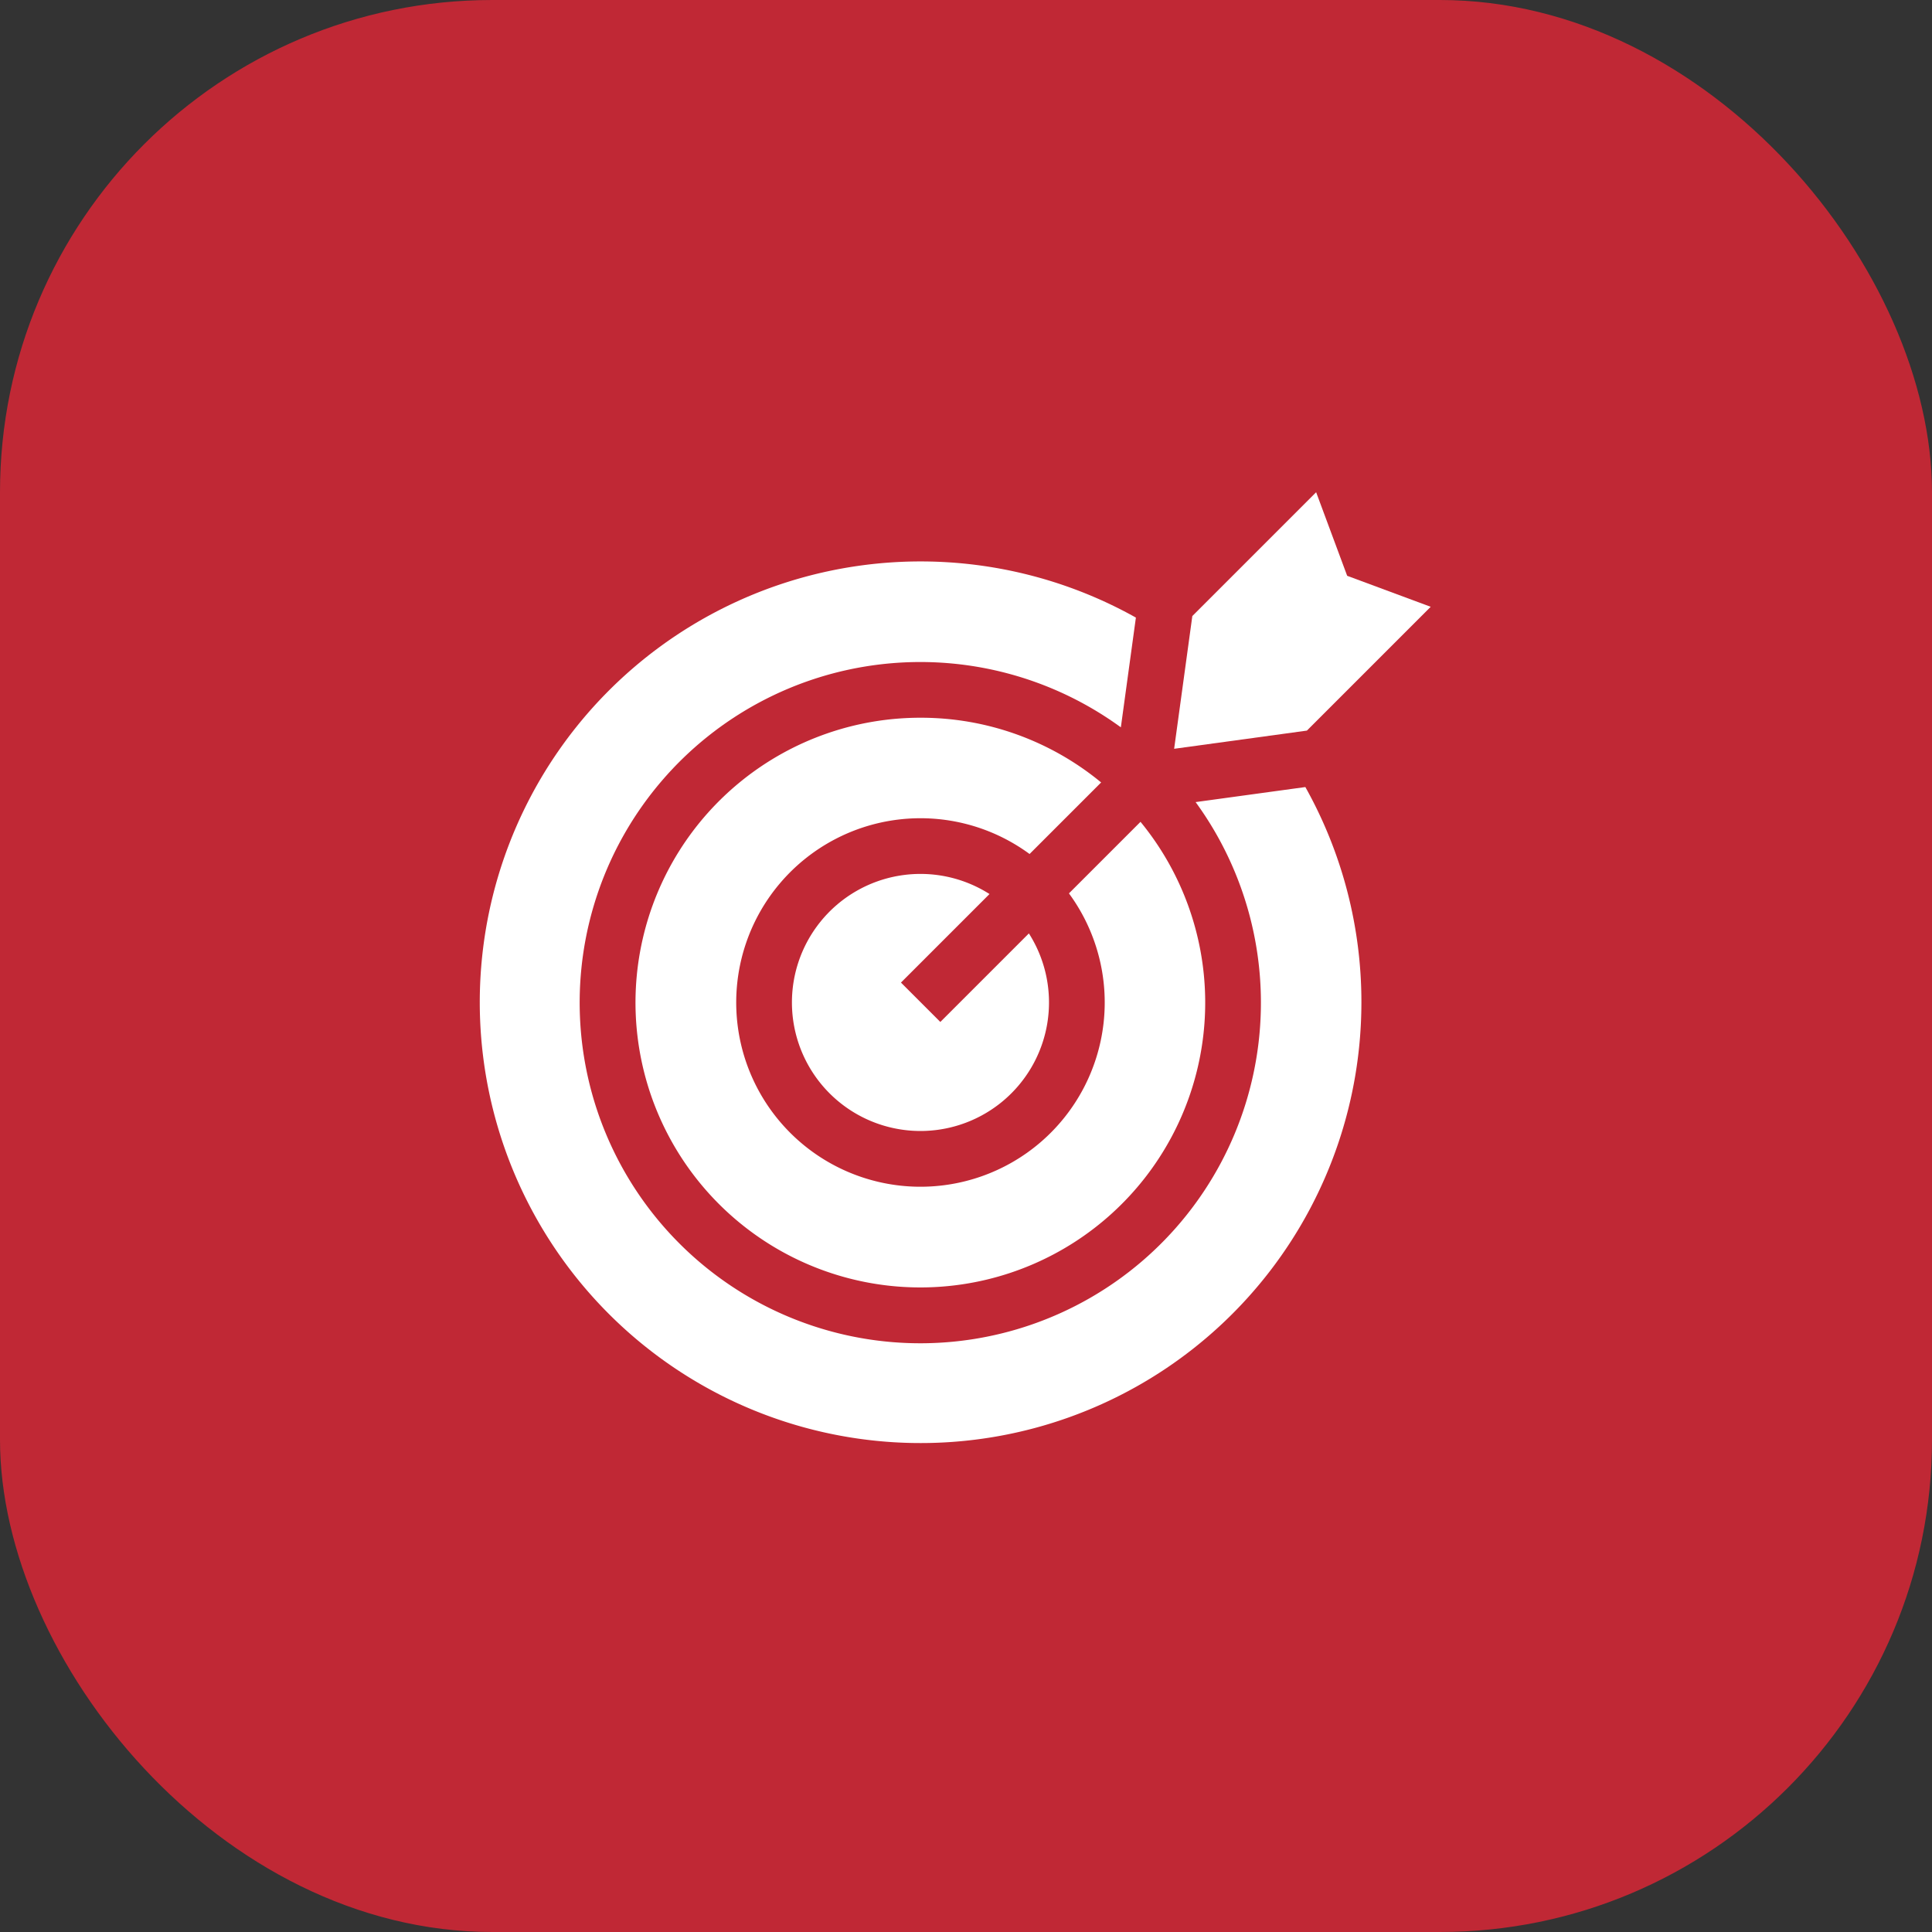<svg xmlns="http://www.w3.org/2000/svg" width="157" height="157" viewBox="0 0 157 157">
  <rect x="0" y="0" width="157" height="157" fill="#333333" stroke="none"/>
  <g id="Raggruppa_182" data-name="Raggruppa 182" transform="translate(-882 -1260)">
    <rect id="Rettangolo_45" data-name="Rettangolo 45" width="157" height="157" rx="40" transform="translate(882 1260)" fill="#c02835"/>
    <g id="target" transform="translate(921 1300)">
      <path id="Tracciato_3359" data-name="Tracciato 3359" d="M177.056,214.375l7.195-7.195a10.445,10.445,0,1,0,3.2,3.2l-7.195,7.195Z" transform="translate(-142.841 -174.528)" fill="#fff"/>
      <path id="Tracciato_3360" data-name="Tracciato 3360" d="M71.632,73.134a35.753,35.753,0,0,0-4.555-17.49l-8.918,1.222a27.68,27.68,0,1,1-6.075-6.075l1.222-8.918A35.822,35.822,0,1,0,71.632,73.134Z" transform="translate(0 -31.686)" fill="#fff"/>
      <path id="Tracciato_3361" data-name="Tracciato 3361" d="M107.236,121.432a23.148,23.148,0,1,0,17.865,8.459l-5.815,5.815a14.973,14.973,0,1,1-3.2-3.2l5.815-5.815A23.015,23.015,0,0,0,107.236,121.432Z" transform="translate(-71.42 -103.107)" fill="#fff"/>
      <path id="Tracciato_3362" data-name="Tracciato 3362" d="M385.378,0,375.317,10.061l-1.478,10.788,10.788-1.478L394.688,9.31,387.9,6.791Z" transform="translate(-317.425)" fill="#fff"/>
    </g>
  </g>
</svg>
